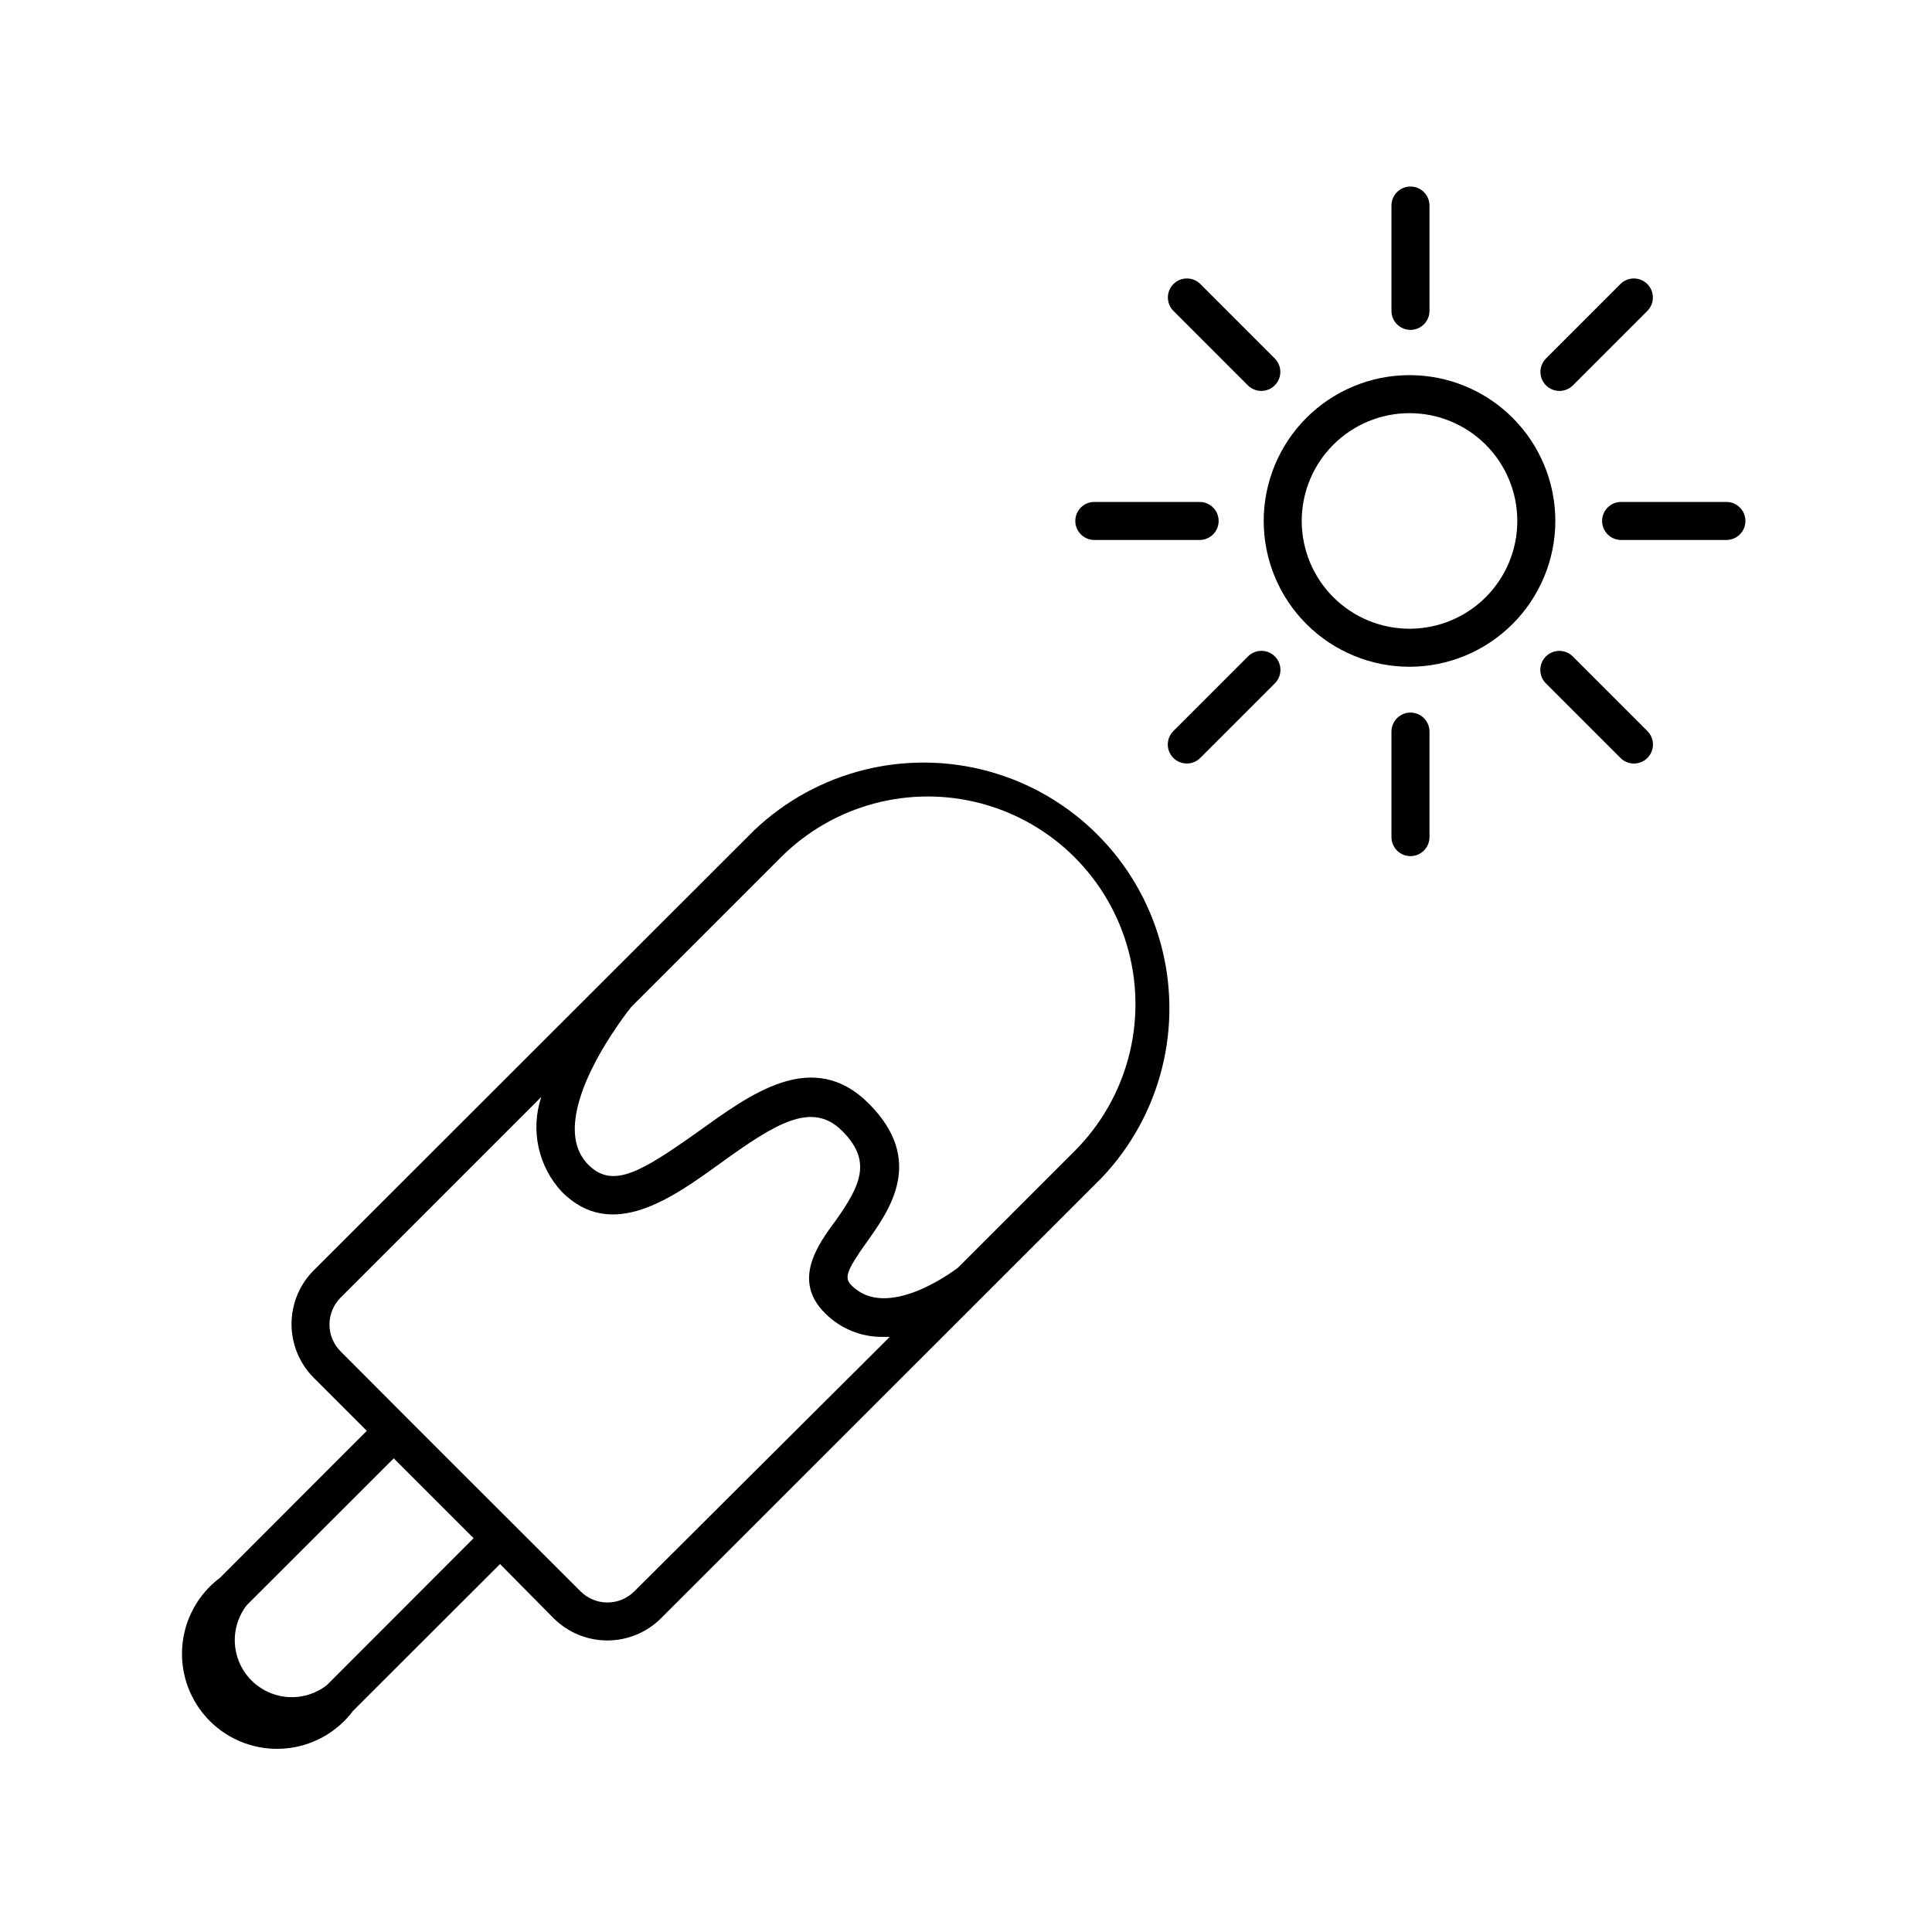 <?xml version="1.0" encoding="UTF-8"?>
<!-- Uploaded to: SVG Repo, www.svgrepo.com, Generator: SVG Repo Mixer Tools -->
<svg fill="#000000" width="800px" height="800px" version="1.1" viewBox="144 144 512 512" xmlns="http://www.w3.org/2000/svg">
 <g>
  <path d="m290.67 572.8c3.781 3.801 8.922 5.938 14.281 5.938 5.363 0 10.504-2.137 14.285-5.938l116.73-116.68c15.77-16.582 21.684-40.223 15.574-62.273-6.106-22.055-23.34-39.285-45.391-45.395-22.055-6.106-45.695-0.195-62.277 15.574l-116.68 116.58c-3.801 3.781-5.934 8.922-5.934 14.281 0 5.363 2.133 10.5 5.934 14.285l14.008 14.008-38.895 38.945v-0.004c-5.844 4.383-9.496 11.082-10.016 18.367-0.516 7.281 2.152 14.434 7.316 19.598 5.164 5.164 12.312 7.832 19.598 7.312 7.285-0.516 13.984-4.168 18.367-10.012l38.945-38.895zm20.605-161.93 39.648-39.648c13.898-13.914 34.16-19.355 53.156-14.281 19 5.078 33.844 19.906 38.945 38.895 5.102 18.992-0.316 39.262-14.211 53.176l-30.934 30.934c-1.715 1.309-18.941 14.008-28.164 4.734-1.965-1.914-1.664-3.578 3.93-11.438 6.195-8.664 15.566-21.816 0.605-36.777-14.965-14.965-31.539-2.367-45.344 7.508-15.113 10.73-22.57 15.113-28.969 8.715-12.395-12.391 11.086-41.512 11.336-41.816zm-76.98 91.293c-1.91-1.895-2.981-4.469-2.981-7.156 0-2.684 1.07-5.262 2.981-7.152l53.152-53.152c-1.441 4.305-1.691 8.918-0.723 13.352 0.965 4.434 3.113 8.523 6.211 11.84 13.199 13.199 29.172 1.613 42.02-7.656 14.711-10.629 24.234-16.473 32.195-8.566 7.961 7.91 5.039 14.309-1.715 23.832-5.039 6.75-11.336 15.922-2.871 24.434 4.055 4.129 9.625 6.422 15.414 6.348h1.812l-67.66 67.41c-1.891 1.906-4.465 2.981-7.152 2.981s-5.262-1.074-7.156-2.981l-31.789-31.738-14.156-14.16zm-3.68 88.418c-3.91 3.043-9.066 3.977-13.793 2.496-4.731-1.48-8.434-5.184-9.914-9.914-1.48-4.727-0.547-9.883 2.496-13.793l38.945-38.895 21.16 21.16z"/>
  <path d="m556.18 282.06c0-10.254-4.074-20.086-11.324-27.332-7.25-7.246-17.082-11.316-27.336-11.312-10.25 0.004-20.082 4.082-27.324 11.336-7.246 7.254-11.309 17.09-11.301 27.34 0.008 10.25 4.09 20.078 11.348 27.32 7.258 7.242 17.094 11.301 27.344 11.289 10.238-0.027 20.047-4.109 27.277-11.352 7.234-7.242 11.305-17.055 11.316-27.289zm-38.594 28.566v-0.004c-7.578 0.016-14.852-2.984-20.219-8.336-5.367-5.352-8.387-12.617-8.395-20.195-0.012-7.578 2.992-14.852 8.348-20.215 5.356-5.363 12.621-8.379 20.199-8.383 7.578-0.008 14.852 3 20.211 8.359 5.359 5.359 8.371 12.625 8.371 20.207 0.004 7.531-2.973 14.758-8.277 20.109-5.301 5.348-12.504 8.387-20.035 8.453z"/>
  <path d="m522.83 226.23v-27.758c0-2.785-2.258-5.039-5.039-5.039s-5.039 2.254-5.039 5.039v27.91c0 2.781 2.258 5.039 5.039 5.039s5.039-2.258 5.039-5.039z"/>
  <path d="m512.75 337.88v27.961c0 2.781 2.258 5.039 5.039 5.039s5.039-2.258 5.039-5.039v-27.961c0-2.781-2.258-5.039-5.039-5.039s-5.039 2.258-5.039 5.039z"/>
  <path d="m601.52 277.02h-27.914c-2.781 0-5.035 2.254-5.035 5.039 0 2.781 2.254 5.035 5.035 5.035h27.914c2.781 0 5.035-2.254 5.035-5.035 0-2.785-2.254-5.039-5.035-5.039z"/>
  <path d="m428.97 282.06c0 1.336 0.531 2.617 1.473 3.562 0.945 0.941 2.227 1.473 3.562 1.473h27.914c2.781 0 5.035-2.254 5.035-5.035 0-2.785-2.254-5.039-5.035-5.039h-27.914c-2.781 0-5.035 2.254-5.035 5.039z"/>
  <path d="m560.82 246.14 19.75-19.75h-0.004c1.953-1.965 1.953-5.141 0-7.106-0.945-0.953-2.231-1.488-3.574-1.488s-2.633 0.535-3.578 1.488l-19.75 19.75c-1.418 1.445-1.832 3.602-1.051 5.469s2.602 3.086 4.629 3.098c1.34 0.008 2.625-0.52 3.578-1.461z"/>
  <path d="m458.54 346.34c1.344-0.008 2.633-0.551 3.574-1.512l19.75-19.75c1.953-1.965 1.953-5.137 0-7.106-0.945-0.953-2.234-1.488-3.578-1.488s-2.629 0.535-3.574 1.488l-19.75 19.75c-1.453 1.441-1.891 3.621-1.105 5.512s2.637 3.117 4.684 3.106z"/>
  <path d="m560.82 317.98c-0.949-0.953-2.234-1.488-3.578-1.488s-2.633 0.535-3.578 1.488c-1.953 1.969-1.953 5.141 0 7.106l19.75 19.75c0.941 0.961 2.231 1.504 3.578 1.512 2.047 0.012 3.894-1.215 4.68-3.106 0.785-1.891 0.348-4.07-1.105-5.512z"/>
  <path d="m478.29 247.6c2.027-0.012 3.848-1.23 4.629-3.098s0.367-4.023-1.051-5.469l-19.75-19.75c-0.945-0.953-2.234-1.488-3.574-1.488-1.344 0-2.633 0.535-3.578 1.488-1.953 1.965-1.953 5.141 0 7.106l19.75 19.75c0.949 0.941 2.238 1.469 3.574 1.461z"/>
 </g>
</svg>